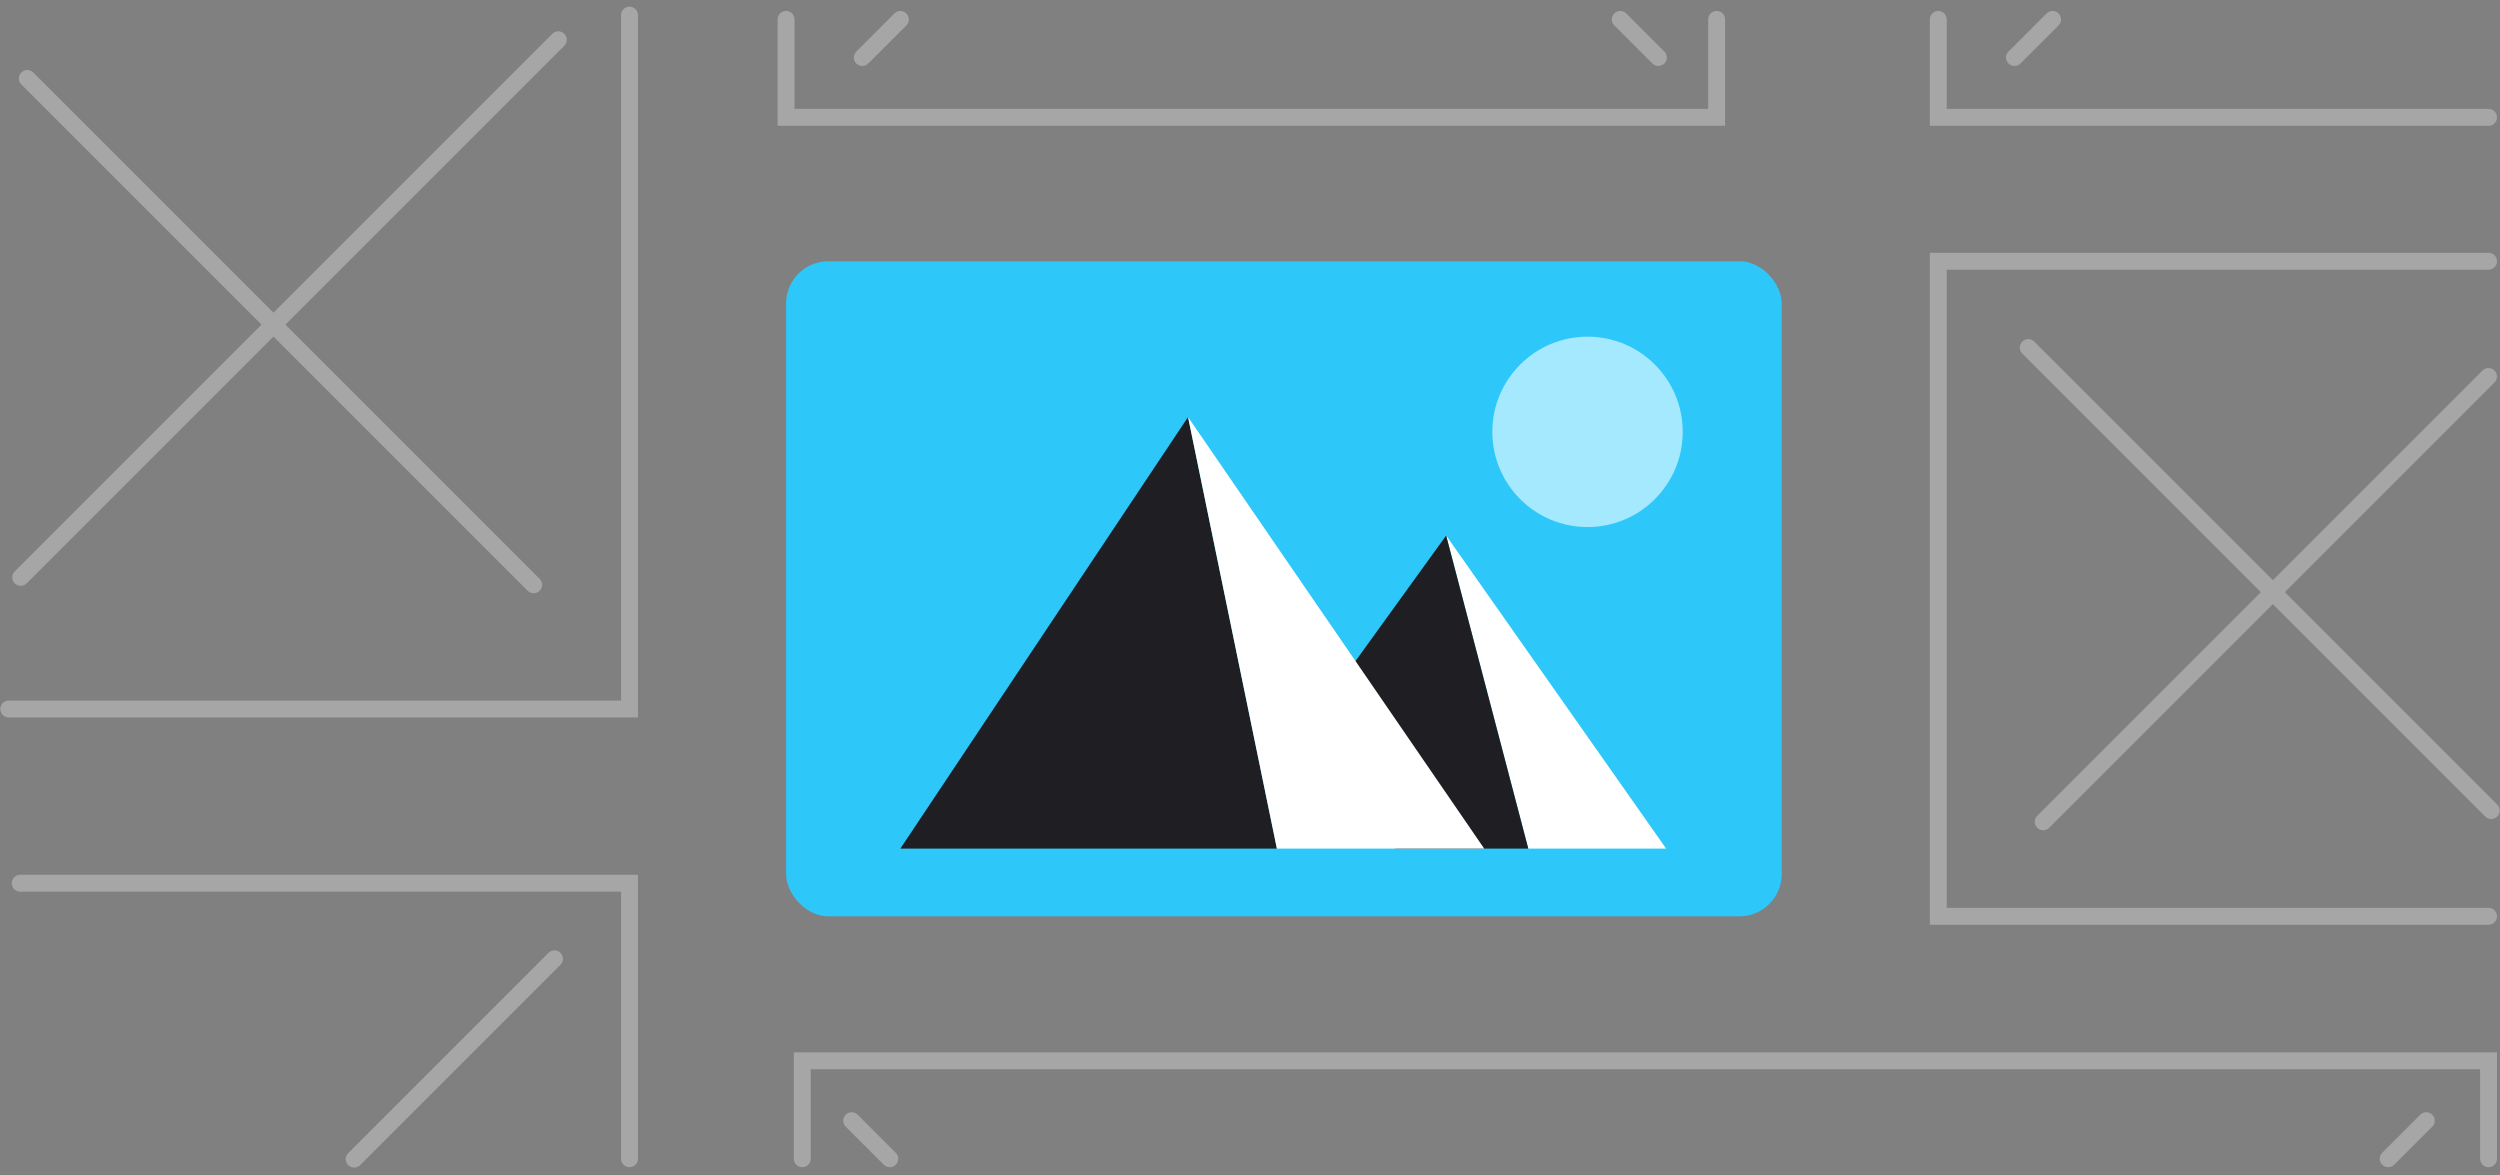 <?xml version="1.0" encoding="UTF-8"?> <svg xmlns="http://www.w3.org/2000/svg" width="285" height="134" viewBox="0 0 285 134" fill="none"><rect x="0" y="0" width="285" height="134" fill="#808080" stroke="none"/><g opacity="0.3"><path d="M71.764 1.723L71.764 80.827L1 80.827" stroke="white" stroke-width="1.929" stroke-linecap="round"></path><line x1="60.835" y1="66.665" x2="3.116" y2="8.945" stroke="white" stroke-width="1.929" stroke-linecap="round"></line><line x1="63.647" y1="4.534" x2="2.364" y2="65.817" stroke="white" stroke-width="1.929" stroke-linecap="round"></line><path d="M283.694 104.462L220.963 104.462L220.963 29.782L283.694 29.782" stroke="white" stroke-width="1.929" stroke-linecap="round"></path><line x1="0.965" y1="-0.965" x2="72.765" y2="-0.965" transform="matrix(0.707 -0.707 -0.707 -0.707 231.561 93.684)" stroke="white" stroke-width="1.929" stroke-linecap="round"></line><path d="M231.221 39.624L284.001 92.405" stroke="white" stroke-width="1.929" stroke-linecap="round"></path><path d="M71.764 132.097L71.764 100.685L2.304 100.685" stroke="white" stroke-width="1.929" stroke-linecap="round"></path><line x1="63.209" y1="109.306" x2="40.374" y2="132.141" stroke="white" stroke-width="1.929" stroke-linecap="round"></line><path d="M283.695 132.097L283.695 120.933L91.459 120.933L91.459 132.097" stroke="white" stroke-width="1.929" stroke-linecap="round"></path><line x1="276.596" y1="127.756" x2="272.255" y2="132.097" stroke="white" stroke-width="1.929" stroke-linecap="round"></line><line x1="0.965" y1="-0.965" x2="7.104" y2="-0.965" transform="matrix(0.707 0.707 0.707 -0.707 97.092 126.392)" stroke="white" stroke-width="1.929" stroke-linecap="round"></line><path d="M89.611 2.214L89.611 13.379L195.696 13.379L195.696 2.214" stroke="white" stroke-width="1.929" stroke-linecap="round"></path><line x1="98.301" y1="6.555" x2="102.642" y2="2.214" stroke="white" stroke-width="1.929" stroke-linecap="round"></line><line x1="0.965" y1="-0.965" x2="7.104" y2="-0.965" transform="matrix(-0.707 -0.707 -0.707 0.707 189.053 7.919)" stroke="white" stroke-width="1.929" stroke-linecap="round"></line><path d="M220.963 2.214L220.963 13.379L283.694 13.379" stroke="white" stroke-width="1.929" stroke-linecap="round"></path><line x1="229.652" y1="6.555" x2="233.993" y2="2.214" stroke="white" stroke-width="1.929" stroke-linecap="round"></line></g><rect x="89.613" y="29.782" width="113.505" height="74.68" rx="4.824" fill="#2DC7F9"></rect><circle cx="180.978" cy="49.232" r="10.853" fill="#A5E9FF"></circle><path d="M102.637 96.744H145.566L135.437 47.544L102.637 96.744Z" fill="#1F1F23"></path><path d="M189.944 96.744H174.226L164.861 61.05L189.944 96.744Z" fill="white"></path><path d="M164.862 61.05L152.32 78.415L159.073 96.744H174.226L164.862 61.05Z" fill="#1F1F23"></path><path d="M169.202 96.744H145.567L135.438 47.544L169.202 96.744Z" fill="white"></path></svg> 